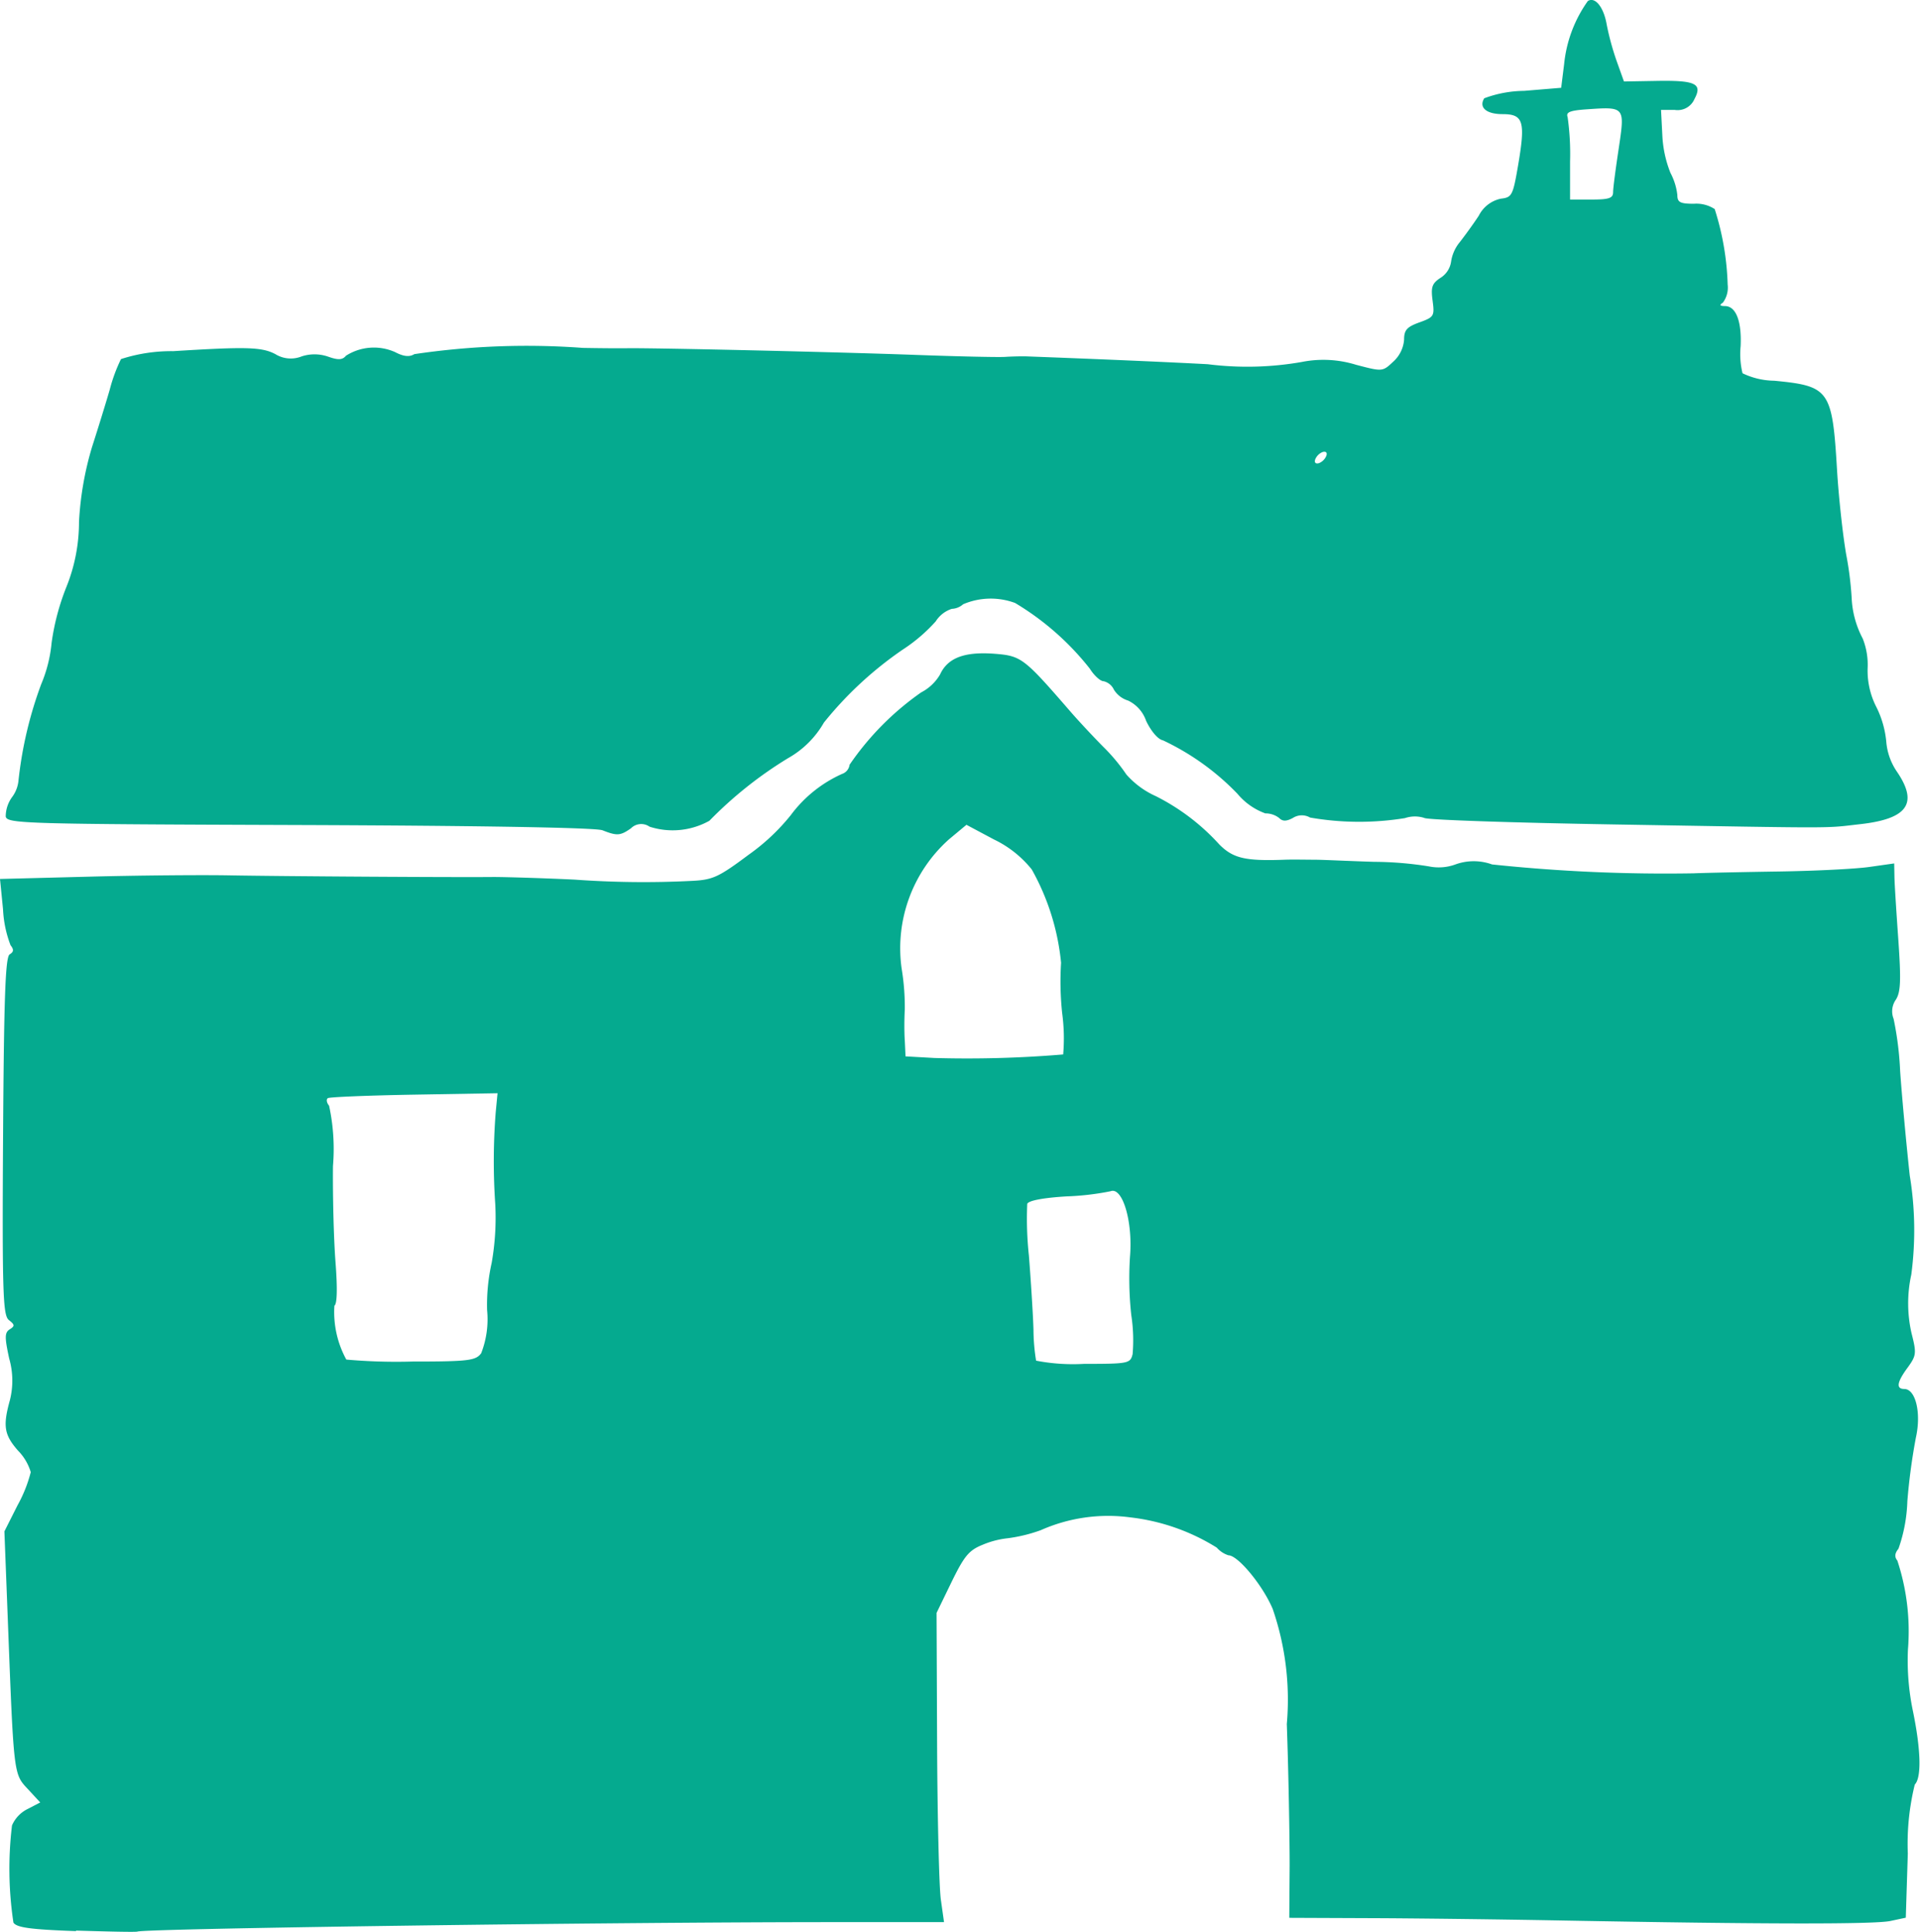 <svg id="Group_308" data-name="Group 308" xmlns="http://www.w3.org/2000/svg" xmlns:xlink="http://www.w3.org/1999/xlink" width="41.897" height="42.172" viewBox="0 0 41.897 42.172">
  <defs>
    <clipPath id="clip-path">
      <rect id="Rectangle_41" data-name="Rectangle 41" width="41.897" height="42.172" transform="translate(0 0)" fill="#05aa8f"/>
    </clipPath>
  </defs>
  <g id="Group_51" data-name="Group 51" transform="translate(0 0)" clip-path="url(#clip-path)">
    <path id="Path_29" data-name="Path 29" d="M1.664,42.146c-1-.036-1.3-.077-1.371-.186a7.886,7.886,0,0,1-.031-2.121A.715.715,0,0,1,.6,39.482l.278-.144-.23-.249c-.366-.4-.34-.178-.494-4.167l-.058-1.5.287-.57a3.028,3.028,0,0,0,.288-.723,1.131,1.131,0,0,0-.279-.471c-.3-.344-.333-.533-.176-1.1A1.748,1.748,0,0,0,.2,29.647c-.1-.463-.1-.564.014-.636s.108-.1-.019-.2S.045,28.29.067,24.8c.019-3.046.051-3.914.144-3.971s.092-.107.019-.2a2.513,2.513,0,0,1-.164-.784L0,19.183l1.939-.05c1.067-.028,2.443-.04,3.057-.029,1.15.021,4.945.045,5.771.036.256,0,1.051.023,1.768.057a20.9,20.9,0,0,0,2.56.028c.461-.023.583-.079,1.242-.571a4.528,4.528,0,0,0,.919-.864,2.834,2.834,0,0,1,1.12-.9.244.244,0,0,0,.163-.2A6.179,6.179,0,0,1,20.1,15.112a1.021,1.021,0,0,0,.413-.391c.166-.363.53-.5,1.176-.454.6.047.645.081,1.679,1.274.164.189.479.527.7.751a4.014,4.014,0,0,1,.511.611,1.879,1.879,0,0,0,.641.472,4.747,4.747,0,0,1,1.389,1.057c.3.3.564.363,1.423.331.179-.007.472,0,.652,0s.766.03,1.3.046a7.731,7.731,0,0,1,1.2.1,1.057,1.057,0,0,0,.575-.043,1.174,1.174,0,0,1,.8,0,36.032,36.032,0,0,0,4.4.194c.23-.01,1.068-.028,1.861-.04s1.684-.057,1.978-.1l.536-.076.005.266c0,.147.041.769.084,1.384.063.9.053,1.157-.052,1.322a.442.442,0,0,0-.05.419,7.066,7.066,0,0,1,.143,1.145c.035.512.129,1.535.209,2.273a7.355,7.355,0,0,1,.034,2.165,2.928,2.928,0,0,0,.007,1.287c.111.433.1.483-.085.74-.235.317-.259.469-.076.469.249,0,.375.522.254,1.062a13.338,13.338,0,0,0-.186,1.387,3.434,3.434,0,0,1-.194,1.038c-.082.1-.089.179-.024.259a4.926,4.926,0,0,1,.231,1.94,5.4,5.4,0,0,0,.107,1.336c.176.851.192,1.461.042,1.611a5.418,5.418,0,0,0-.152,1.506l-.044,1.4-.337.072c-.347.074-2.762.071-7.131-.01-1.382-.026-3.295-.049-4.249-.052l-1.736-.007.008-1.14c0-.627-.024-2.018-.062-3.09a6.083,6.083,0,0,0-.308-2.512c-.217-.515-.758-1.17-.966-1.17a.577.577,0,0,1-.255-.168,4.534,4.534,0,0,0-1.888-.66,3.624,3.624,0,0,0-1.955.281,3.419,3.419,0,0,1-.719.175,1.928,1.928,0,0,0-.549.143c-.3.121-.4.248-.677.814l-.326.672.012,2.886c.007,1.587.044,3.105.082,3.374l.069.489-2.409,0c-5.069,0-15.021.14-15.191.206-.035.014-.641,0-1.347-.022ZM10.5,29.534a2.042,2.042,0,0,0,.129-.943,4.188,4.188,0,0,1,.1-1.029,5.705,5.705,0,0,0,.078-1.286,13.71,13.71,0,0,1,.01-2l.04-.417-1.814.031c-1,.017-1.846.052-1.887.076s-.03.1.025.165a4.474,4.474,0,0,1,.085,1.318c-.007.659.017,1.6.055,2.094.045.581.036.916-.024.954a2.159,2.159,0,0,0,.26,1.175A12.314,12.314,0,0,0,9,29.715c1.233,0,1.382-.022,1.5-.181Zm14.215.022a3.621,3.621,0,0,0-.029-.855,7.383,7.383,0,0,1-.028-1.278c.064-.767-.164-1.53-.426-1.424a5.9,5.9,0,0,1-.963.112c-.508.031-.825.092-.853.162a7.474,7.474,0,0,0,.036,1.128c.044.558.09,1.287.1,1.62a4.341,4.341,0,0,0,.057.675,4.23,4.23,0,0,0,1.044.07C24.622,29.766,24.664,29.757,24.714,29.557ZM23.2,23.013a4.114,4.114,0,0,0-.022-.9,6.537,6.537,0,0,1-.024-1.1,5.174,5.174,0,0,0-.64-2.038,2.371,2.371,0,0,0-.825-.654l-.6-.32-.384.32a3.187,3.187,0,0,0-1.031,2.811,5.173,5.173,0,0,1,.07.9c-.011.183-.014.489,0,.678l.016.345.628.035A25.212,25.212,0,0,0,23.2,23.013ZM13.143,18.12c-.142-.057-2.675-.1-6.609-.114C.526,17.986.155,17.975.125,17.821A.724.724,0,0,1,.261,17.4a.717.717,0,0,0,.143-.37A8.676,8.676,0,0,1,.9,14.93a3.049,3.049,0,0,0,.226-.9,5.189,5.189,0,0,1,.315-1.2,3.8,3.8,0,0,0,.283-1.438,6.936,6.936,0,0,1,.282-1.629c.124-.386.3-.953.389-1.26a3.542,3.542,0,0,1,.245-.666,3.559,3.559,0,0,1,1.139-.173c1.6-.1,1.935-.091,2.23.065a.638.638,0,0,0,.572.05.9.9,0,0,1,.585.007c.218.076.307.07.386-.024A1.133,1.133,0,0,1,8.62,7.684c.191.1.318.11.421.045a16.671,16.671,0,0,1,3.68-.136c.358.007.8.01.977.007.657-.007,4.563.083,6.237.144.947.035,1.848.055,2,.045s.363-.014.465-.011c1.576.059,3.093.124,3.956.171A6.866,6.866,0,0,0,28.406,7.9a2.411,2.411,0,0,1,1.184.061c.578.152.579.152.814-.069a.718.718,0,0,0,.235-.478c0-.211.061-.279.335-.378.319-.115.332-.138.287-.475-.04-.3-.012-.376.177-.5a.5.5,0,0,0,.226-.346.867.867,0,0,1,.191-.431c.1-.128.29-.387.414-.576a.7.7,0,0,1,.482-.372c.242-.028.263-.069.376-.728.164-.959.116-1.117-.339-1.117-.356,0-.523-.146-.4-.346a2.55,2.55,0,0,1,.87-.162l.809-.067.065-.521A2.858,2.858,0,0,1,34.649.022c.16-.1.348.137.412.517a5.848,5.848,0,0,0,.219.8l.157.439.7-.012c.861-.016,1.019.059.839.394a.4.4,0,0,1-.43.239h-.3l.028.542a2.524,2.524,0,0,0,.178.833,1.352,1.352,0,0,1,.15.482c0,.159.059.191.361.191a.731.731,0,0,1,.454.116A5.963,5.963,0,0,1,37.7,6.212a.549.549,0,0,1-.105.394c-.08.051-.067.073.045.074.24,0,.368.328.343.874a1.77,1.77,0,0,0,.041.592,1.63,1.63,0,0,0,.691.163c1.208.116,1.268.2,1.372,1.955.034.563.122,1.392.2,1.841a7.329,7.329,0,0,1,.118.931,2.1,2.1,0,0,0,.242.9,1.549,1.549,0,0,1,.107.652,1.745,1.745,0,0,0,.195.851,2.134,2.134,0,0,1,.212.747,1.348,1.348,0,0,0,.233.656c.47.691.233,1.029-.8,1.145-.814.092-.346.091-5.391.006-2.227-.038-4.084-.1-4.126-.143a.68.68,0,0,0-.419.005,6.239,6.239,0,0,1-2.07-.012.36.36,0,0,0-.376.009c-.142.076-.224.077-.3,0a.481.481,0,0,0-.3-.1,1.416,1.416,0,0,1-.609-.428,5.507,5.507,0,0,0-1.627-1.167c-.108-.02-.259-.2-.366-.424a.766.766,0,0,0-.393-.443.554.554,0,0,1-.31-.238.333.333,0,0,0-.226-.185c-.07,0-.206-.123-.3-.274a5.97,5.97,0,0,0-1.63-1.433,1.529,1.529,0,0,0-1.134.028.4.4,0,0,1-.247.1.65.65,0,0,0-.351.273,3.6,3.6,0,0,1-.724.619,8,8,0,0,0-1.716,1.59,2.069,2.069,0,0,1-.781.776,8.775,8.775,0,0,0-1.718,1.367,1.642,1.642,0,0,1-1.306.129.316.316,0,0,0-.406.036c-.233.164-.306.168-.627.04Zm15.8-8.174c.024-.07-.012-.1-.081-.081a.292.292,0,0,0-.163.163c-.023.07.011.1.081.081a.292.292,0,0,0,.163-.163M35.2,4.192c0-.09.057-.519.123-.954.136-.912.138-.91-.7-.852-.367.026-.456.062-.415.171a5.762,5.762,0,0,1,.053.968v.83h.466C35.115,4.355,35.2,4.325,35.2,4.192Z" transform="translate(0 0)" fill="#05aa8f"/>
  </g>
</svg>
